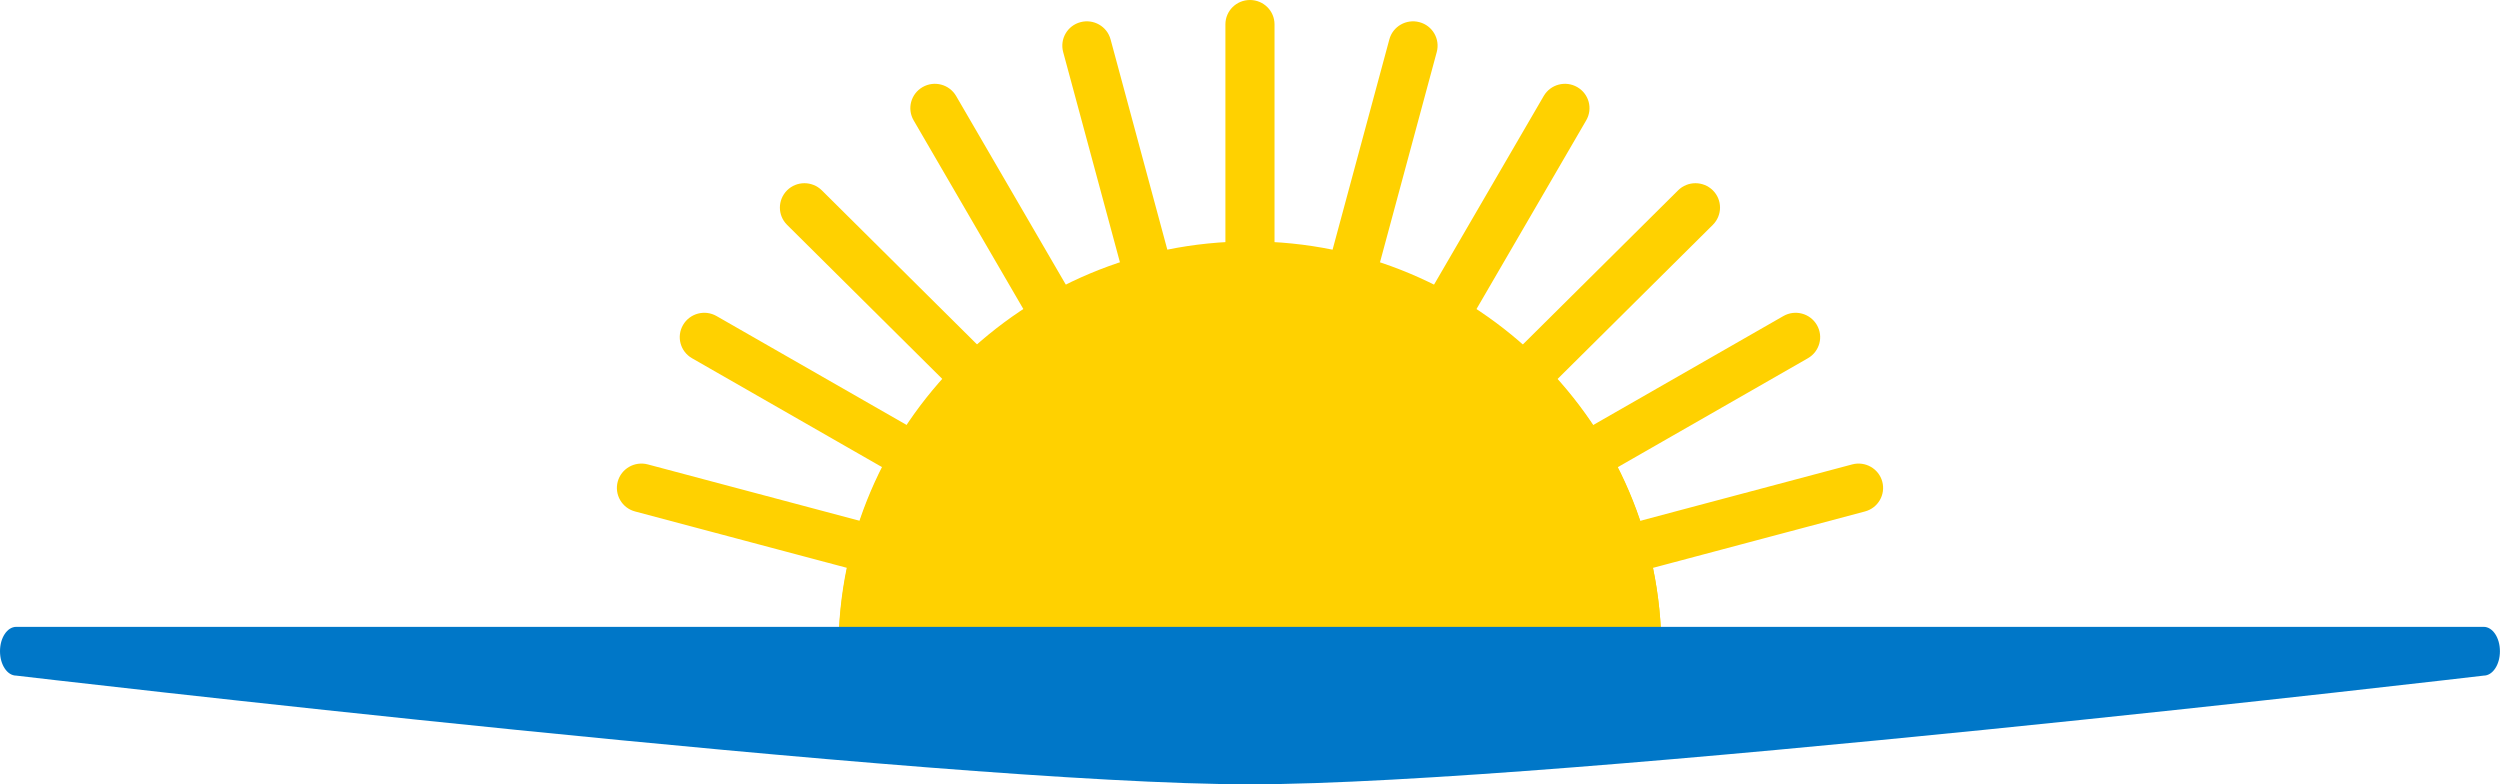 <svg width="204" height="64" viewBox="0 0 204 64" fill="none" xmlns="http://www.w3.org/2000/svg">
<g clip-path="url(#clip0_435_4089)">
<path d="M133.574 55.017C132.465 55.017 131.57 54.129 131.57 53.028C131.57 36.838 118.305 23.671 101.997 23.671C85.688 23.671 72.424 36.838 72.424 53.028C72.424 54.129 71.529 55.017 70.42 55.017C69.311 55.017 68.416 54.129 68.416 53.028C68.416 34.649 83.477 19.698 101.991 19.698C120.504 19.698 135.565 34.649 135.565 53.028C135.565 54.129 134.67 55.017 133.561 55.017H133.574Z" fill="#FFD100"/>
<path d="M101.997 23.671C100.888 23.671 99.993 22.782 99.993 21.682V1.989C99.993 0.888 100.888 0 101.997 0C103.106 0 104.001 0.888 104.001 1.989V21.688C104.001 22.789 103.106 23.677 101.997 23.677V23.671Z" fill="#FFD100"/>
<path d="M110.17 24.74C110 24.74 109.823 24.715 109.653 24.672C108.582 24.39 107.952 23.295 108.235 22.238L113.371 3.215C113.655 2.152 114.757 1.526 115.822 1.808C116.894 2.089 117.524 3.184 117.24 4.241L112.105 23.264C111.865 24.152 111.052 24.74 110.17 24.74Z" fill="#FFD100"/>
<path d="M117.782 27.875C117.442 27.875 117.095 27.787 116.78 27.606C115.822 27.055 115.495 25.842 116.049 24.891L125.968 7.832C126.522 6.882 127.745 6.556 128.703 7.107C129.661 7.657 129.988 8.871 129.434 9.822L119.515 26.88C119.143 27.518 118.469 27.875 117.776 27.875H117.782Z" fill="#FFD100"/>
<path d="M124.323 32.853C123.813 32.853 123.296 32.66 122.905 32.272C122.124 31.496 122.124 30.239 122.905 29.457L136.933 15.532C137.714 14.756 138.981 14.756 139.768 15.532C140.55 16.308 140.55 17.565 139.768 18.347L125.741 32.272C125.35 32.66 124.84 32.853 124.323 32.853Z" fill="#FFD100"/>
<path d="M129.345 39.347C128.652 39.347 127.978 38.99 127.606 38.352C127.052 37.401 127.379 36.188 128.337 35.637L145.522 25.791C146.479 25.241 147.702 25.566 148.256 26.517C148.811 27.468 148.483 28.681 147.525 29.232L130.341 39.078C130.026 39.259 129.679 39.347 129.339 39.347H129.345Z" fill="#FFD100"/>
<path d="M132.496 46.903C131.614 46.903 130.801 46.315 130.562 45.427C130.278 44.364 130.908 43.275 131.98 42.994L151.143 37.895C152.207 37.614 153.31 38.24 153.594 39.303C153.877 40.366 153.247 41.455 152.176 41.736L133.013 46.835C132.837 46.878 132.666 46.903 132.496 46.903Z" fill="#FFD100"/>
<path d="M93.824 24.74C92.941 24.74 92.129 24.152 91.889 23.264L86.753 4.241C86.47 3.178 87.1 2.089 88.171 1.808C89.236 1.526 90.339 2.152 90.623 3.215L95.758 22.238C96.042 23.302 95.412 24.39 94.34 24.672C94.164 24.715 93.994 24.74 93.824 24.74Z" fill="#FFD100"/>
<path d="M86.211 27.875C85.518 27.875 84.844 27.518 84.472 26.88L74.553 9.822C73.999 8.871 74.327 7.657 75.284 7.107C76.242 6.556 77.465 6.882 78.019 7.832L87.938 24.891C88.493 25.842 88.165 27.055 87.207 27.606C86.892 27.787 86.545 27.875 86.205 27.875H86.211Z" fill="#FFD100"/>
<path d="M79.67 32.853C79.16 32.853 78.643 32.66 78.253 32.272L64.225 18.347C63.444 17.571 63.444 16.314 64.225 15.532C65.007 14.756 66.273 14.756 67.061 15.532L81.088 29.457C81.87 30.232 81.87 31.49 81.088 32.272C80.698 32.66 80.187 32.853 79.67 32.853Z" fill="#FFD100"/>
<path d="M74.654 39.347C74.314 39.347 73.968 39.259 73.652 39.078L56.468 29.232C55.51 28.681 55.183 27.468 55.737 26.517C56.292 25.566 57.514 25.241 58.472 25.791L75.656 35.637C76.614 36.188 76.942 37.401 76.387 38.352C76.016 38.99 75.341 39.347 74.648 39.347H74.654Z" fill="#FFD100"/>
<path d="M71.504 46.903C71.334 46.903 71.157 46.878 70.987 46.835L51.824 41.736C50.753 41.455 50.122 40.36 50.406 39.303C50.69 38.24 51.792 37.614 52.857 37.895L72.02 42.994C73.092 43.275 73.722 44.37 73.438 45.427C73.199 46.315 72.386 46.903 71.504 46.903Z" fill="#FFD100"/>
<path d="M135.521 55.017C135.559 54.398 135.578 53.773 135.578 53.141C135.578 34.731 120.542 19.811 102.003 19.811C83.464 19.811 68.428 34.737 68.428 53.141C68.428 53.773 68.447 54.398 68.485 55.017H135.527H135.521Z" fill="#FFD100"/>
<path d="M202.67 55.13C202.67 55.13 127.235 64 101.997 64C76.759 64 1.323 55.13 1.323 55.13C0.592 55.13 0 54.242 0 53.141C0 52.04 0.592 51.151 1.323 51.151H202.67C203.401 51.151 203.994 52.04 203.994 53.141C203.994 54.242 203.401 55.13 202.67 55.13Z" fill="#0077C8"/>
</g>
<defs>
<clipPath id="clip0_435_4089">
<rect width="204" height="64" fill="white"/>
</clipPath>
</defs>
</svg>

